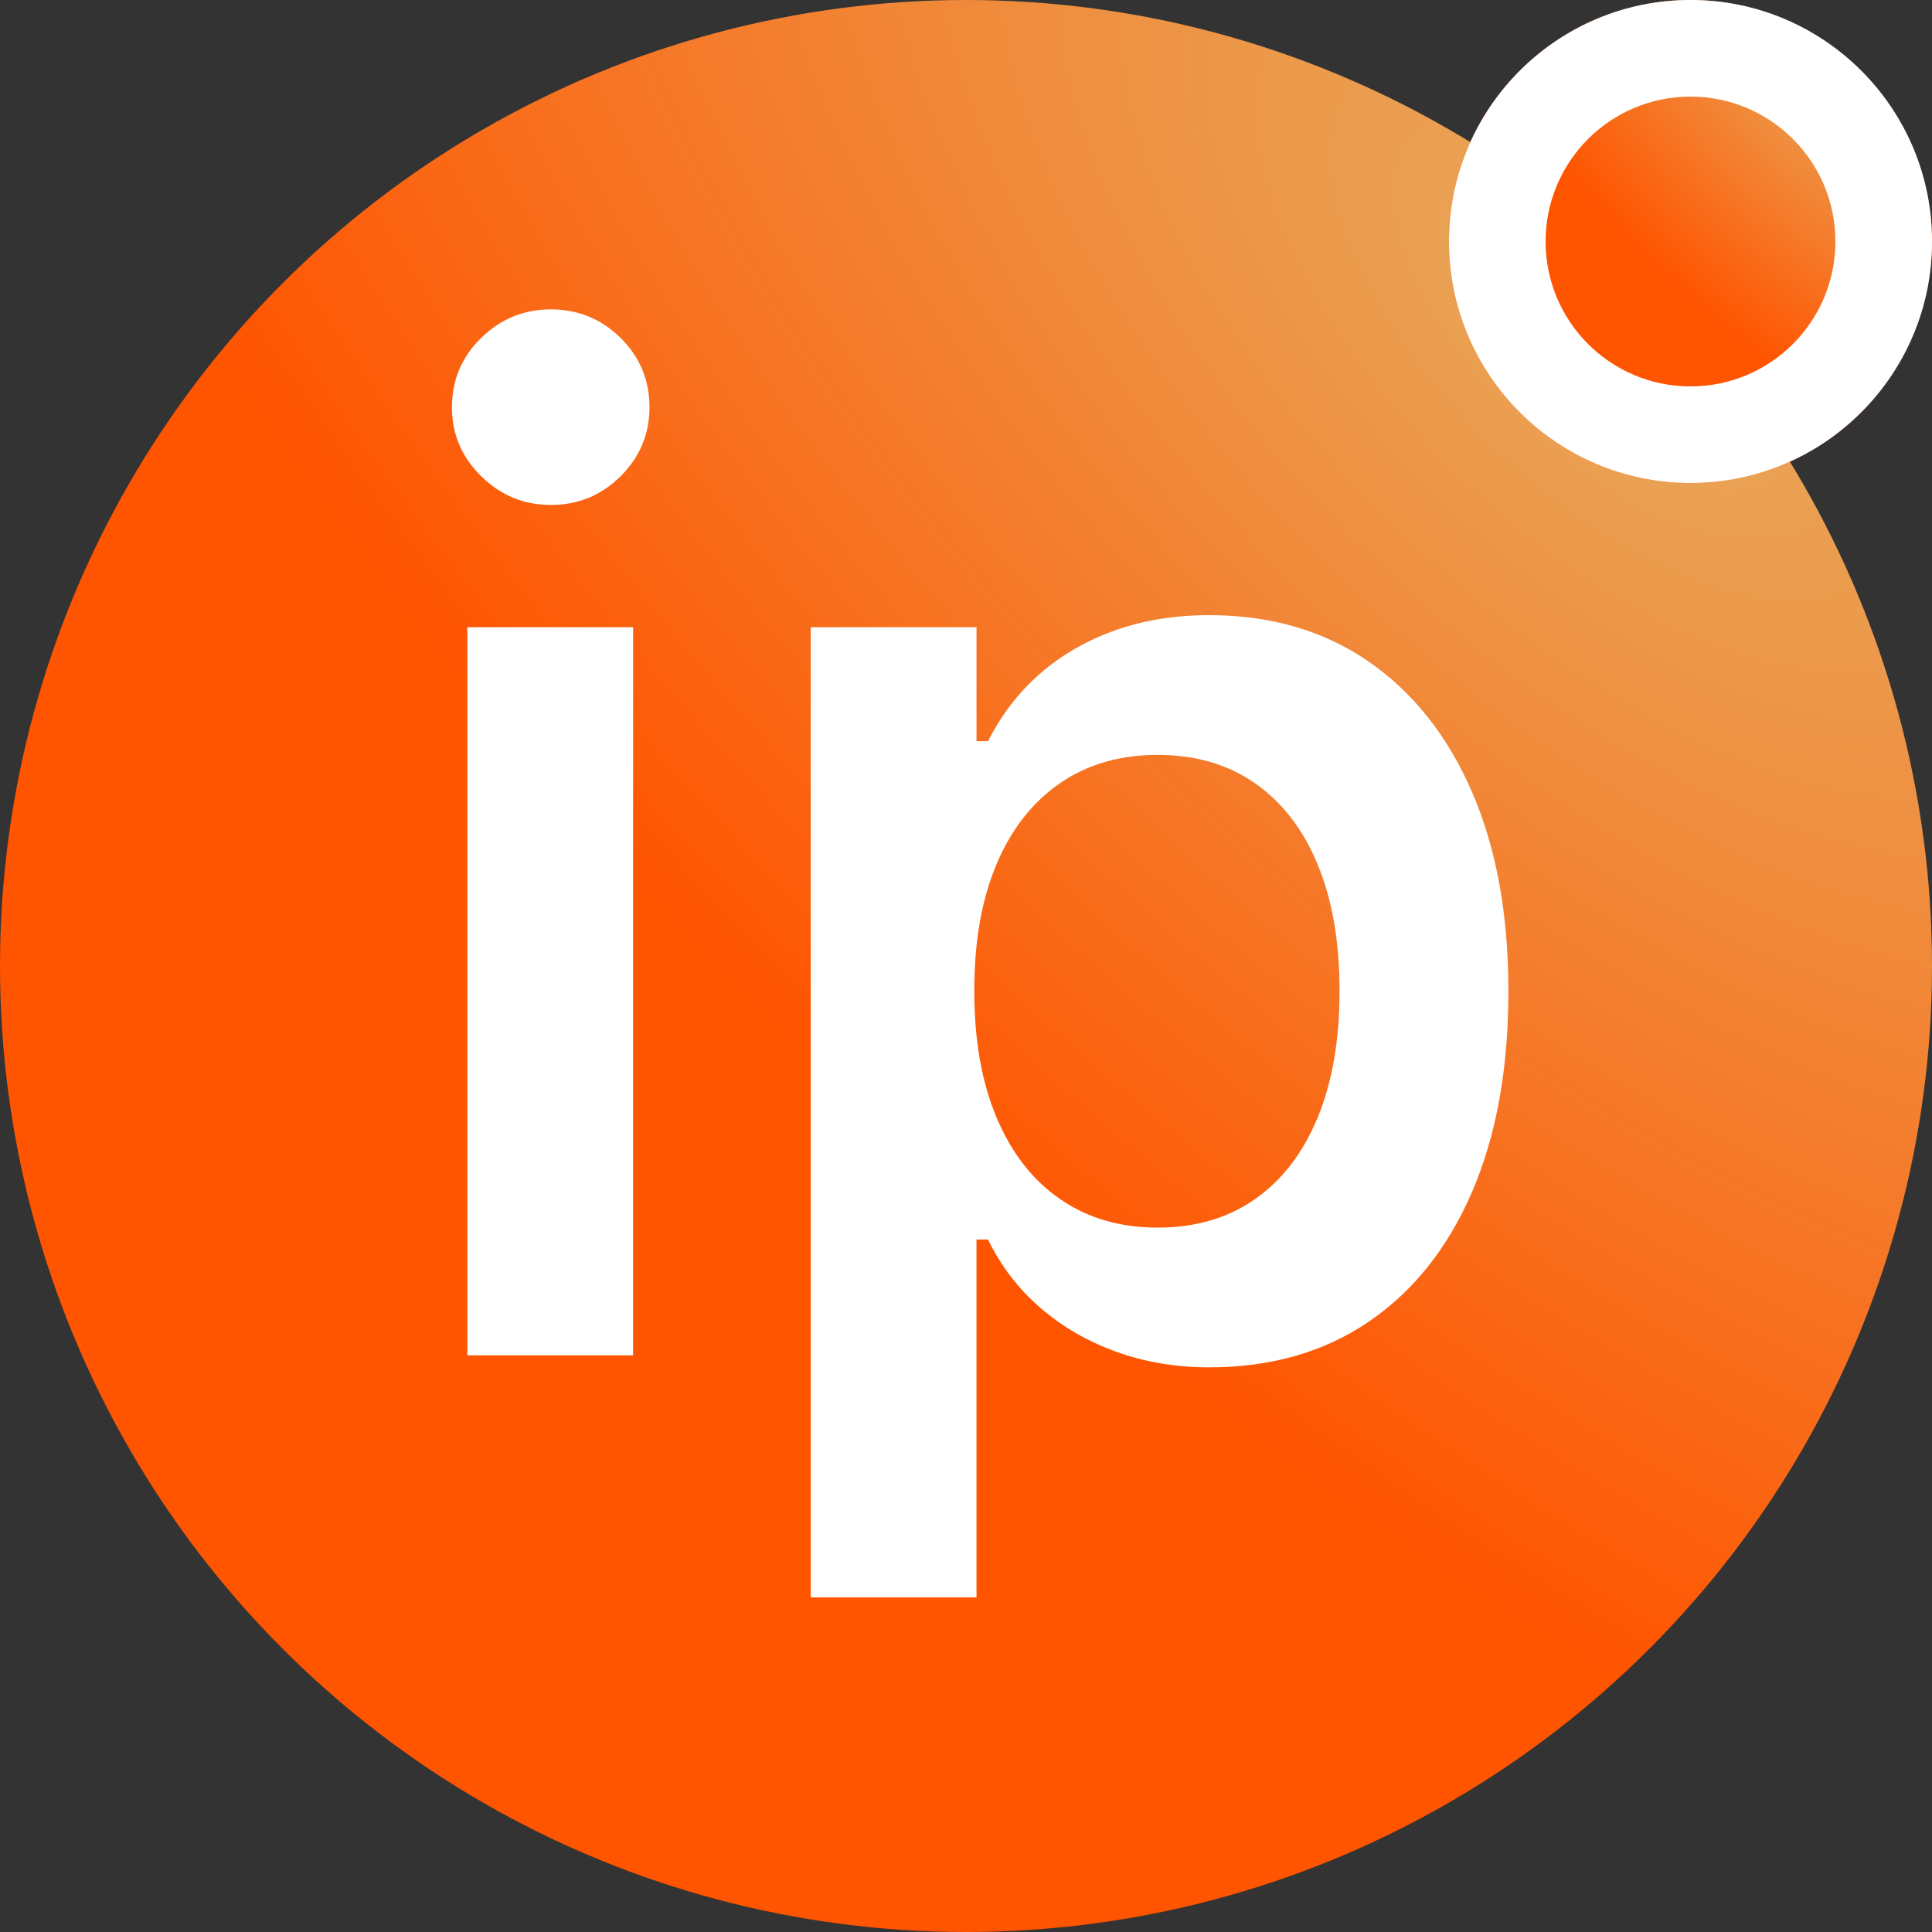 <?xml version="1.0" encoding="UTF-8"?>
<svg width="30px" height="30px" viewBox="0 0 30 30" version="1.1" xmlns="http://www.w3.org/2000/svg" xmlns:xlink="http://www.w3.org/1999/xlink">
    <rect x="0" y="0" width="30" height="30" fill="#333333" stroke="none"/>
    <title>编组</title>
    <defs>
        <radialGradient cx="82.715%" cy="15.813%" fx="82.715%" fy="15.813%" r="56.247%" gradientTransform="translate(0.827, 0.158), rotate(133.208), scale(1, 2.04), translate(-0.827, -0.158)" id="radialGradient-1">
            <stop stop-color="#E8A95C" offset="0%"></stop>
            <stop stop-color="#FF5400" offset="100%"></stop>
        </radialGradient>
    </defs>
    <g id="✅header" stroke="none" stroke-width="1" fill="none" fill-rule="evenodd">
        <g id="Medium-2" transform="translate(-368, -210)">
            <g id="编组" transform="translate(368, 210)">
                <g id="编组-9">
                    <circle id="椭圆形" fill="url(#radialGradient-1)" cx="15" cy="15" r="15"></circle>
                    <circle id="椭圆形" fill="url(#radialGradient-1)" cx="26.25" cy="3.75" r="3.75"></circle>
                    <path d="M26.25,0 C28.321,0 30,1.679 30,3.75 C30,5.821 28.321,7.5 26.25,7.5 C24.179,7.5 22.5,5.821 22.5,3.75 C22.5,1.679 24.179,0 26.25,0 Z M26.25,1.5 C25.007,1.5 24,2.507 24,3.75 C24,4.993 25.007,6 26.25,6 C27.493,6 28.5,4.993 28.5,3.75 C28.5,2.507 27.493,1.5 26.25,1.5 Z" id="椭圆形" fill="#FFFFFF" fill-rule="nonzero"></path>
                </g>
                <g id="ip" transform="translate(7.018, 4.804)" fill="#FFFFFF" fill-rule="nonzero">
                    <path d="M0.239,16.242 L2.813,16.242 L2.813,4.935 L0.239,4.935 L0.239,16.242 Z M1.534,3.037 C1.957,3.037 2.319,2.889 2.618,2.591 C2.917,2.294 3.067,1.937 3.067,1.52 C3.067,1.097 2.917,0.738 2.618,0.443 C2.319,0.148 1.957,0 1.534,0 C1.117,0 0.757,0.148 0.454,0.443 C0.151,0.738 0,1.097 0,1.52 C0,1.937 0.151,2.294 0.454,2.591 C0.757,2.889 1.117,3.037 1.534,3.037 Z" id="形状"></path>
                    <path d="M5.571,20 L8.145,20 L8.145,14.443 L8.324,14.443 C8.522,14.852 8.791,15.204 9.131,15.499 C9.471,15.794 9.864,16.023 10.312,16.185 C10.759,16.347 11.242,16.428 11.759,16.428 C12.715,16.428 13.54,16.192 14.233,15.721 C14.927,15.249 15.462,14.578 15.839,13.706 C16.215,12.835 16.404,11.799 16.404,10.598 L16.404,10.578 C16.404,9.384 16.214,8.352 15.834,7.482 C15.454,6.611 14.917,5.938 14.224,5.462 C13.53,4.986 12.708,4.748 11.759,4.748 C11.23,4.748 10.745,4.826 10.302,4.982 C9.859,5.139 9.471,5.362 9.137,5.652 C8.803,5.942 8.532,6.293 8.324,6.705 L8.145,6.705 L8.145,4.935 L5.571,4.935 L5.571,20 Z M10.955,14.258 C10.373,14.258 9.868,14.11 9.442,13.815 C9.015,13.519 8.687,13.097 8.456,12.548 C8.226,11.999 8.111,11.348 8.111,10.595 L8.111,10.574 C8.111,9.815 8.225,9.163 8.455,8.618 C8.684,8.074 9.012,7.654 9.438,7.36 C9.865,7.065 10.37,6.918 10.955,6.918 C11.544,6.918 12.049,7.065 12.469,7.358 C12.89,7.651 13.214,8.07 13.441,8.616 C13.668,9.161 13.782,9.815 13.782,10.578 L13.782,10.598 C13.782,11.354 13.668,12.005 13.441,12.553 C13.214,13.101 12.89,13.522 12.469,13.816 C12.049,14.111 11.544,14.258 10.955,14.258 Z" id="形状"></path>
                </g>
            </g>
        </g>
    </g>
</svg>